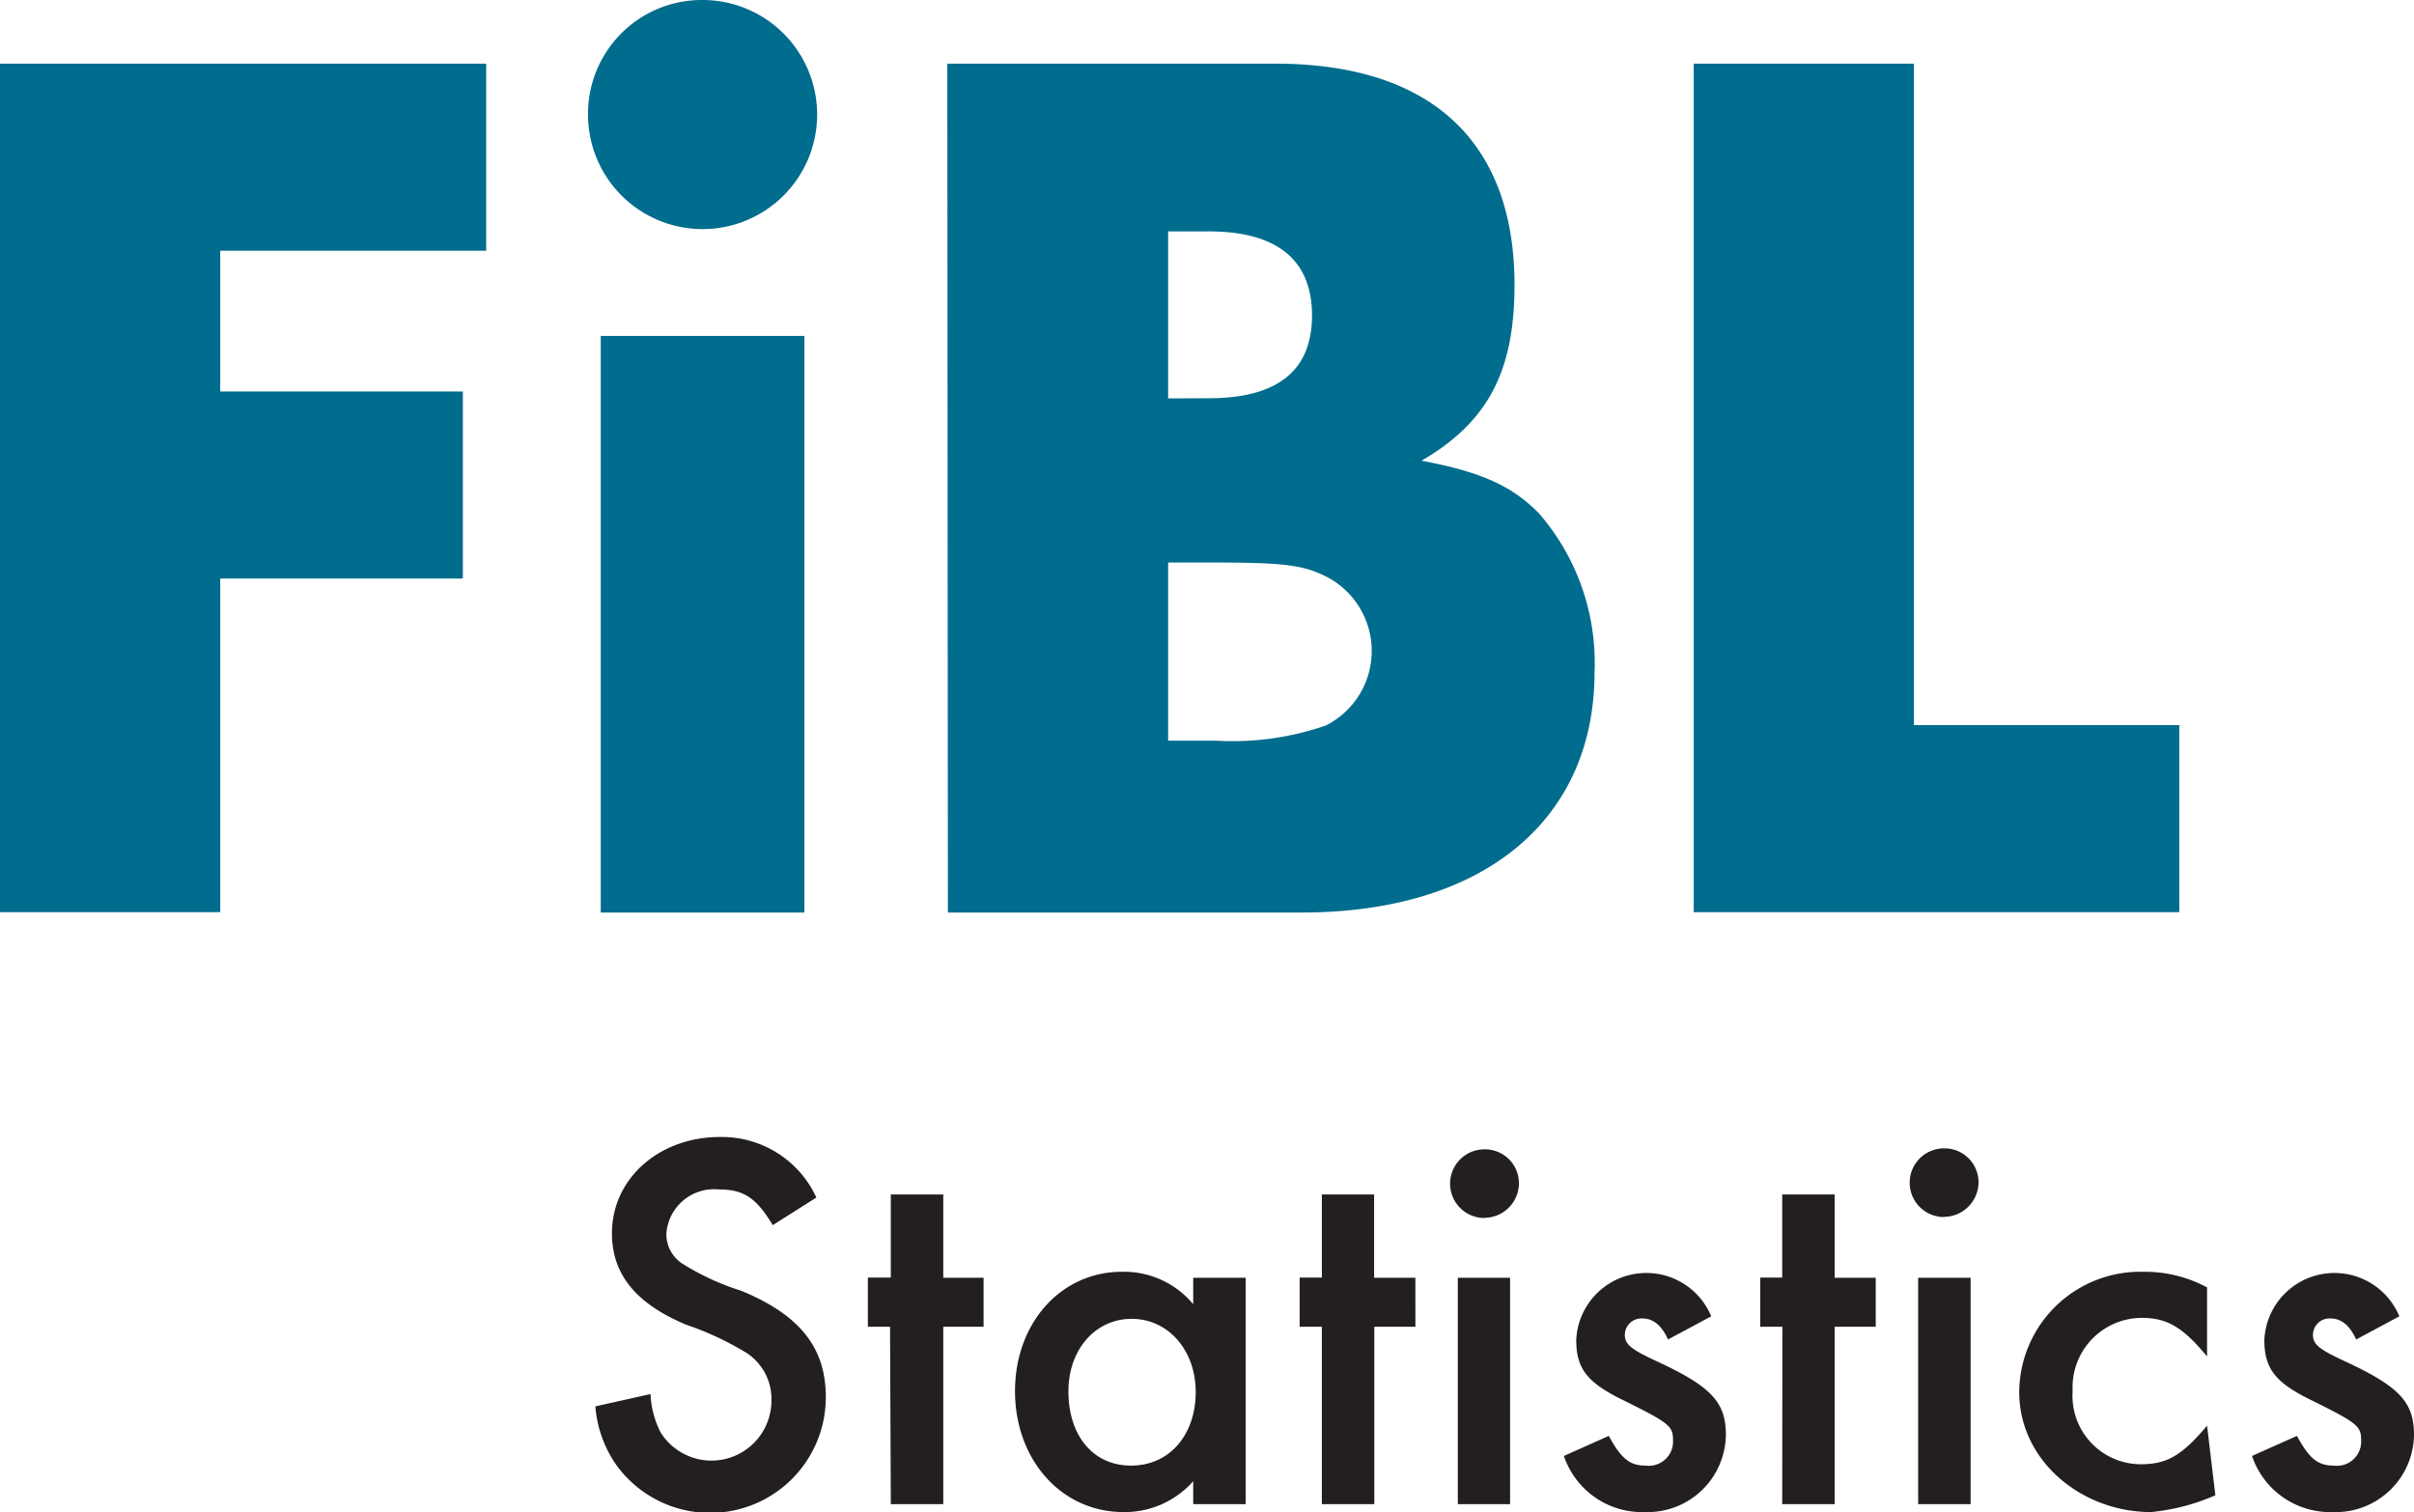 <?xml version="1.0" encoding="UTF-8"?>
<svg xmlns="http://www.w3.org/2000/svg" xmlns:xlink="http://www.w3.org/1999/xlink" viewBox="0 0 125.17 78.41">
  <defs>
    <style>.cls-1{fill:none;}.cls-2{clip-path:url(#clip-path);}.cls-3{fill:#006c8e;}.cls-4{fill:#231f20;}</style>
    <clipPath id="clip-path" transform="translate(0 0)">
      <rect class="cls-1" width="125.17" height="78.41"></rect>
    </clipPath>
  </defs>
  <title>FiBL_Statistics</title>
  <g id="Layer_2" data-name="Layer 2">
    <g id="Layer_1-2" data-name="Layer 1">
      <g class="cls-2">
        <path class="cls-3" d="M99.24,3.3H87.82v44H113v-9.7H99.24ZM60.57,38.41V29.17h2.31c3.76,0,4.75.13,6,.79a4.33,4.33,0,0,1-.13,7.66,14.79,14.79,0,0,1-5.68.79Zm0-17.75V12h2.11c3.5,0,5.35,1.45,5.35,4.36s-1.85,4.29-5.35,4.29ZM49.15,47.32H67.5c9.37,0,15.18-4.75,15.18-12.47a11.83,11.83,0,0,0-2.9-8.25c-1.39-1.39-2.9-2.11-6.07-2.71,3.43-2,4.82-4.62,4.82-9.11,0-7.46-4.36-11.48-12.41-11.48h-17ZM36.43,0a5.9,5.9,0,0,0-5.94,5.87A5.94,5.94,0,1,0,36.43,0m5.28,17.42H31.15v29.9H41.71ZM25.21,13V3.3H0v44H11.42V30H24v-9.7H11.42V13Z" transform="translate(0 0)"></path>
        <path class="cls-4" d="M116.77,75.5a4.28,4.28,0,0,0,4.2,2.91,4.06,4.06,0,0,0,4.2-4c0-1.71-.76-2.52-3.67-3.86-1.26-.59-1.57-.84-1.57-1.34a.86.86,0,0,1,.9-.84c.56,0,1,.34,1.34,1.09l2.24-1.2a3.64,3.64,0,0,0-7,1.23c0,1.46.56,2.18,2.3,3.05,2.55,1.26,2.72,1.4,2.72,2.16A1.26,1.26,0,0,1,121,76c-.81,0-1.26-.36-1.9-1.54Zm-2.33-1.57c-1.32,1.57-2.1,2-3.44,2a3.55,3.55,0,0,1-3.53-3.81,3.6,3.6,0,0,1,3.58-3.78c1.32,0,2.13.48,3.39,2V66.76a6.79,6.79,0,0,0-3.3-.81,6.28,6.28,0,0,0-6.44,6.24c0,3.53,3.2,6.22,6.84,6.22a10.91,10.91,0,0,0,3.33-.87ZM99.46,78h2.72V66.26H99.46Zm1.37-14.9a1.8,1.8,0,0,0,1.76-1.79,1.76,1.76,0,0,0-1.79-1.76,1.78,1.78,0,1,0,0,3.56M92.41,78h2.72V68.8h2.13V66.26H95.13V61.94H92.41v4.31H91.27V68.8h1.15ZM81.09,75.5a4.28,4.28,0,0,0,4.2,2.91,4.06,4.06,0,0,0,4.2-4c0-1.71-.76-2.52-3.67-3.86-1.26-.59-1.57-.84-1.57-1.34a.86.86,0,0,1,.9-.84c.56,0,1,.34,1.34,1.09l2.24-1.2a3.64,3.64,0,0,0-7,1.23c0,1.46.56,2.18,2.3,3.05,2.55,1.26,2.72,1.4,2.72,2.16A1.26,1.26,0,0,1,85.32,76c-.81,0-1.26-.36-1.9-1.54ZM75.59,78H78.3V66.26H75.59ZM77,63.15a1.8,1.8,0,0,0,1.76-1.79,1.76,1.76,0,0,0-1.79-1.76,1.78,1.78,0,1,0,0,3.56M68.54,78h2.72V68.8h2.13V66.26H71.25V61.94H68.54v4.31H67.39V68.8h1.15ZM55.4,72.14c0-2.16,1.4-3.75,3.28-3.75S62,70,62,72.19,60.66,76,58.65,76s-3.25-1.6-3.25-3.84M61.87,78h2.72V66.26H61.87v1.37a4.67,4.67,0,0,0-3.7-1.68c-3.16,0-5.54,2.66-5.54,6.19s2.38,6.27,5.63,6.27a4.74,4.74,0,0,0,3.61-1.6ZM46.19,78h2.72V68.8H51V66.26H48.91V61.94H46.19v4.31H45V68.8h1.15Zm-3.86-15.9a5.39,5.39,0,0,0-5-3.14c-3.16,0-5.6,2.16-5.6,5,0,2.1,1.23,3.64,3.84,4.73a15.71,15.71,0,0,1,3.16,1.48A2.85,2.85,0,0,1,40,72.64a3.11,3.11,0,0,1-5.74,1.65,4.84,4.84,0,0,1-.53-2l-2.86.64a6.15,6.15,0,0,0,1.06,3,6,6,0,0,0,10.89-3.47c0-2.58-1.34-4.26-4.37-5.52a13.09,13.09,0,0,1-3-1.37,1.83,1.83,0,0,1-.9-1.57,2.48,2.48,0,0,1,2.72-2.32c1.29,0,1.93.42,2.8,1.85Z" transform="translate(0 0)"></path>
      </g>
    </g>
  </g>
</svg>
